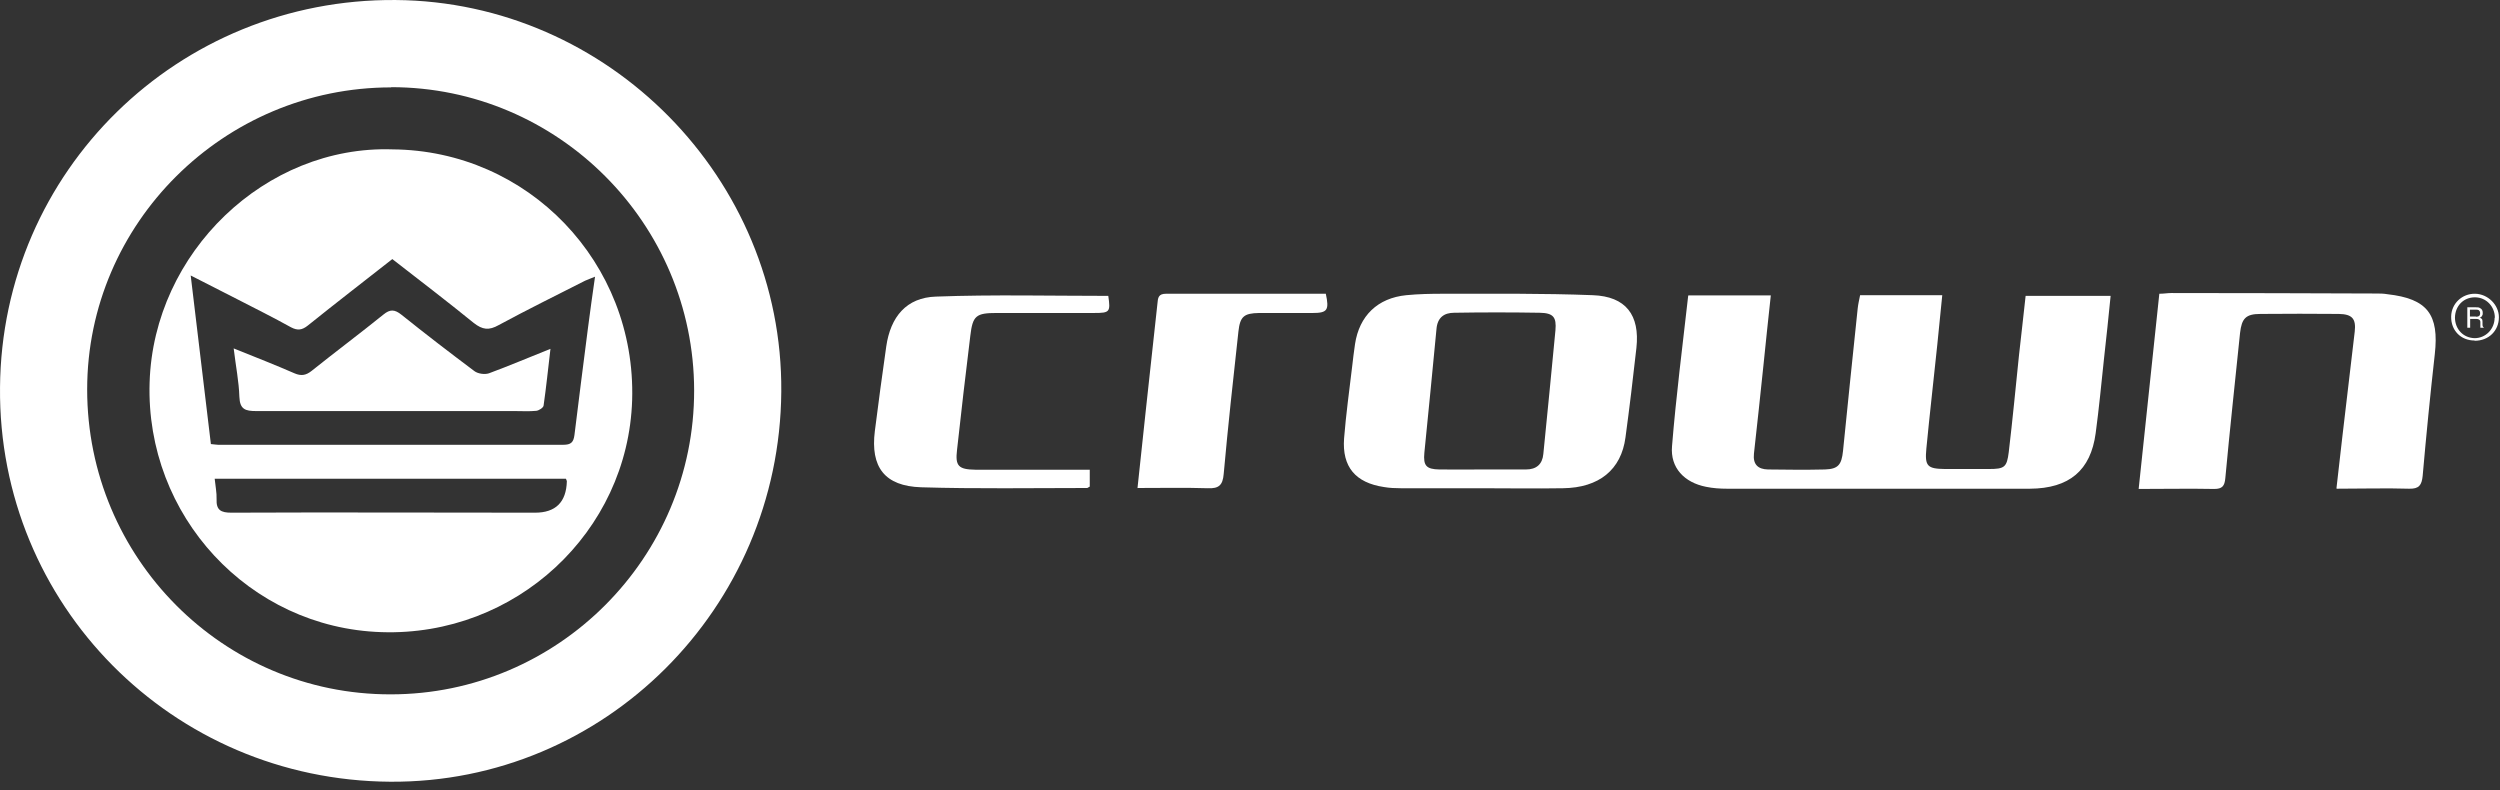 <svg width="136" height="43" viewBox="0 0 136 43" fill="none" xmlns="http://www.w3.org/2000/svg">
<rect x="0" y="0" width="136" height="43" fill="#333333" stroke="none"/>
<path d="M42.502 21.315C42.411 33.096 32.878 42.604 21.226 42.526C9.367 42.449 -0.103 32.89 0.001 21.083C0.091 9.302 9.69 -0.09 21.523 0.001C33.11 0.091 42.592 9.728 42.502 21.302V21.315ZM21.277 4.754C12.183 4.754 4.742 12.143 4.742 21.186C4.742 30.345 12.131 37.786 21.251 37.773C30.359 37.773 37.774 30.332 37.761 21.238C37.748 12.143 30.346 4.742 21.277 4.742V4.754Z" fill="white"></path>
<path d="M91.85 16.07H96.332C96.19 17.362 96.061 18.615 95.932 19.868C95.764 21.47 95.596 23.072 95.415 24.674C95.351 25.268 95.635 25.526 96.177 25.539C97.211 25.552 98.244 25.565 99.278 25.539C100.001 25.514 100.182 25.281 100.26 24.532C100.518 21.948 100.789 19.365 101.06 16.768C101.086 16.536 101.138 16.316 101.19 16.058H105.659C105.569 16.975 105.479 17.866 105.388 18.758C105.194 20.643 104.975 22.517 104.794 24.403C104.703 25.358 104.846 25.501 105.801 25.514C106.602 25.514 107.39 25.514 108.191 25.514C109.044 25.514 109.173 25.423 109.276 24.596C109.483 22.852 109.651 21.096 109.832 19.339C109.948 18.267 110.077 17.207 110.194 16.096H114.818C114.702 17.259 114.586 18.383 114.457 19.52C114.315 20.863 114.185 22.22 114.005 23.563C113.733 25.591 112.571 26.573 110.426 26.586C106.848 26.586 103.282 26.586 99.704 26.586C97.792 26.586 95.867 26.586 93.955 26.586C93.568 26.586 93.18 26.56 92.806 26.482C91.63 26.25 90.855 25.449 90.958 24.273C91.178 21.561 91.527 18.848 91.837 16.096L91.85 16.07Z" fill="white"></path>
<path d="M127.104 26.56C127.22 25.552 127.323 24.648 127.427 23.731C127.646 21.832 127.879 19.933 128.098 18.034C128.176 17.337 127.956 17.091 127.233 17.078C125.812 17.065 124.391 17.065 122.97 17.078C122.169 17.078 121.949 17.324 121.859 18.112C121.588 20.747 121.303 23.369 121.058 26.005C121.019 26.444 120.89 26.599 120.451 26.599C119.12 26.573 117.79 26.599 116.343 26.599C116.717 23.02 117.092 19.533 117.467 15.98C117.712 15.98 117.919 15.941 118.126 15.941C121.833 15.941 125.528 15.954 129.235 15.967C129.455 15.967 129.662 15.967 129.881 16.006C132.051 16.251 132.697 17.104 132.452 19.274C132.206 21.47 131.987 23.679 131.793 25.888C131.741 26.392 131.599 26.599 131.057 26.586C129.791 26.547 128.525 26.586 127.117 26.586L127.104 26.56Z" fill="white"></path>
<path d="M80.456 26.56C79.035 26.56 77.614 26.56 76.193 26.56C75.896 26.56 75.586 26.547 75.289 26.495C73.738 26.263 73.002 25.397 73.118 23.847C73.222 22.543 73.403 21.238 73.558 19.933C73.609 19.533 73.648 19.119 73.713 18.719C73.945 17.181 74.94 16.213 76.503 16.058C77.162 15.993 77.834 15.98 78.505 15.98C81.218 15.98 83.931 15.954 86.644 16.058C88.452 16.122 89.215 17.143 89.021 18.925C88.84 20.553 88.646 22.168 88.426 23.796C88.194 25.552 86.993 26.534 85.029 26.56C83.505 26.586 81.967 26.56 80.443 26.56H80.456ZM80.624 25.539C81.425 25.539 82.213 25.539 83.014 25.539C83.582 25.539 83.905 25.255 83.957 24.7C84.176 22.452 84.409 20.217 84.616 17.97C84.68 17.246 84.499 17.026 83.75 17.014C82.2 16.988 80.65 16.988 79.112 17.014C78.557 17.014 78.195 17.272 78.144 17.905C77.937 20.153 77.704 22.387 77.485 24.635C77.42 25.333 77.588 25.526 78.299 25.539C79.074 25.552 79.849 25.539 80.624 25.539Z" fill="white"></path>
<path d="M59.283 25.565V26.47C59.205 26.508 59.167 26.547 59.141 26.547C56.131 26.547 53.121 26.599 50.111 26.508C48.121 26.444 47.346 25.41 47.592 23.447C47.786 21.909 47.992 20.385 48.212 18.848C48.444 17.233 49.31 16.187 50.912 16.135C54.038 16.019 57.164 16.096 60.291 16.096C60.42 16.975 60.368 17.026 59.528 17.026C57.758 17.026 56.002 17.026 54.232 17.026C53.095 17.026 52.914 17.169 52.785 18.267C52.527 20.333 52.294 22.4 52.062 24.48C51.958 25.346 52.139 25.539 53.056 25.552C54.865 25.552 56.673 25.552 58.482 25.552C58.74 25.552 58.986 25.552 59.283 25.552V25.565Z" fill="white"></path>
<path d="M61.879 26.56C62.047 25.023 62.189 23.615 62.344 22.207C62.551 20.308 62.758 18.409 62.965 16.51C62.99 16.2 63.016 15.98 63.43 15.98C66.336 15.98 69.23 15.98 72.124 15.98C72.317 16.872 72.214 17.027 71.4 17.027C70.431 17.027 69.462 17.027 68.494 17.027C67.667 17.04 67.46 17.22 67.37 18.034C67.085 20.618 66.801 23.201 66.569 25.785C66.517 26.392 66.31 26.586 65.703 26.56C64.463 26.521 63.223 26.547 61.892 26.547L61.879 26.56Z" fill="white"></path>
<path d="M134.622 18.525C133.86 18.525 133.33 17.97 133.343 17.22C133.356 16.51 133.938 15.967 134.648 15.98C135.346 15.993 135.94 16.587 135.94 17.259C135.94 17.995 135.384 18.538 134.622 18.538V18.525ZM135.72 17.285C135.72 16.665 135.242 16.174 134.635 16.174C134.015 16.174 133.563 16.639 133.55 17.272C133.55 17.905 134.002 18.383 134.622 18.396C135.216 18.396 135.707 17.905 135.707 17.285H135.72Z" fill="white"></path>
<path d="M21.342 8.126C28.731 8.178 34.609 14.288 34.389 21.755C34.17 28.95 28.034 34.634 20.748 34.388C13.552 34.156 7.907 28.058 8.139 20.799C8.359 13.732 14.444 7.894 21.355 8.126H21.342ZM32.374 15.05C32.129 15.153 31.974 15.205 31.831 15.27C30.256 16.071 28.679 16.846 27.129 17.685C26.6 17.983 26.251 17.944 25.773 17.569C24.326 16.394 22.84 15.257 21.342 14.094C19.779 15.321 18.254 16.497 16.743 17.711C16.433 17.957 16.188 17.995 15.826 17.802C14.87 17.272 13.888 16.781 12.906 16.277C12.092 15.864 11.278 15.451 10.374 14.986C10.749 18.125 11.111 21.147 11.472 24.157C11.653 24.17 11.757 24.196 11.86 24.196C18.125 24.196 24.378 24.196 30.643 24.196C31.056 24.196 31.198 24.067 31.25 23.666C31.483 21.729 31.741 19.778 31.986 17.84C32.103 16.923 32.232 16.019 32.374 15.024V15.05ZM11.679 26.043C11.718 26.444 11.795 26.805 11.782 27.154C11.757 27.748 12.015 27.89 12.583 27.89C18.087 27.865 23.603 27.89 29.106 27.89C30.225 27.89 30.802 27.322 30.837 26.185C30.837 26.147 30.811 26.108 30.785 26.043H11.679Z" fill="white"></path>
<path d="M12.738 18.964C13.927 19.442 14.986 19.856 16.02 20.308C16.381 20.463 16.64 20.424 16.95 20.178C18.241 19.145 19.572 18.15 20.851 17.117C21.226 16.807 21.471 16.833 21.833 17.117C23.137 18.163 24.468 19.184 25.811 20.191C26.005 20.334 26.367 20.385 26.599 20.308C27.685 19.907 28.744 19.455 29.945 18.977C29.816 20.075 29.713 21.07 29.571 22.064C29.558 22.181 29.312 22.336 29.17 22.349C28.783 22.387 28.395 22.362 28.008 22.362C23.318 22.362 18.629 22.362 13.94 22.362C13.345 22.362 13.048 22.271 13.022 21.587C12.997 20.76 12.829 19.933 12.712 18.951L12.738 18.964Z" fill="white"></path>
<path d="M134.196 16.717H134.7C134.777 16.717 134.855 16.717 134.906 16.755C135.01 16.807 135.061 16.884 135.061 17.014C135.061 17.143 135.048 17.13 135.023 17.182C134.997 17.233 134.958 17.259 134.906 17.285C134.945 17.298 134.984 17.324 135.01 17.349C135.036 17.375 135.048 17.427 135.048 17.492V17.647C135.048 17.685 135.048 17.724 135.061 17.737C135.061 17.776 135.087 17.789 135.113 17.802V17.828H134.932C134.932 17.828 134.932 17.802 134.932 17.789C134.932 17.776 134.932 17.75 134.932 17.698V17.517C134.932 17.44 134.893 17.401 134.842 17.375C134.816 17.363 134.764 17.349 134.713 17.349H134.377V17.828H134.222V16.717H134.196ZM134.687 17.233C134.751 17.233 134.816 17.22 134.855 17.195C134.893 17.169 134.919 17.117 134.919 17.04C134.919 16.962 134.893 16.91 134.842 16.872C134.816 16.859 134.777 16.846 134.726 16.846H134.364V17.22H134.7L134.687 17.233Z" fill="white"></path>
</svg>
